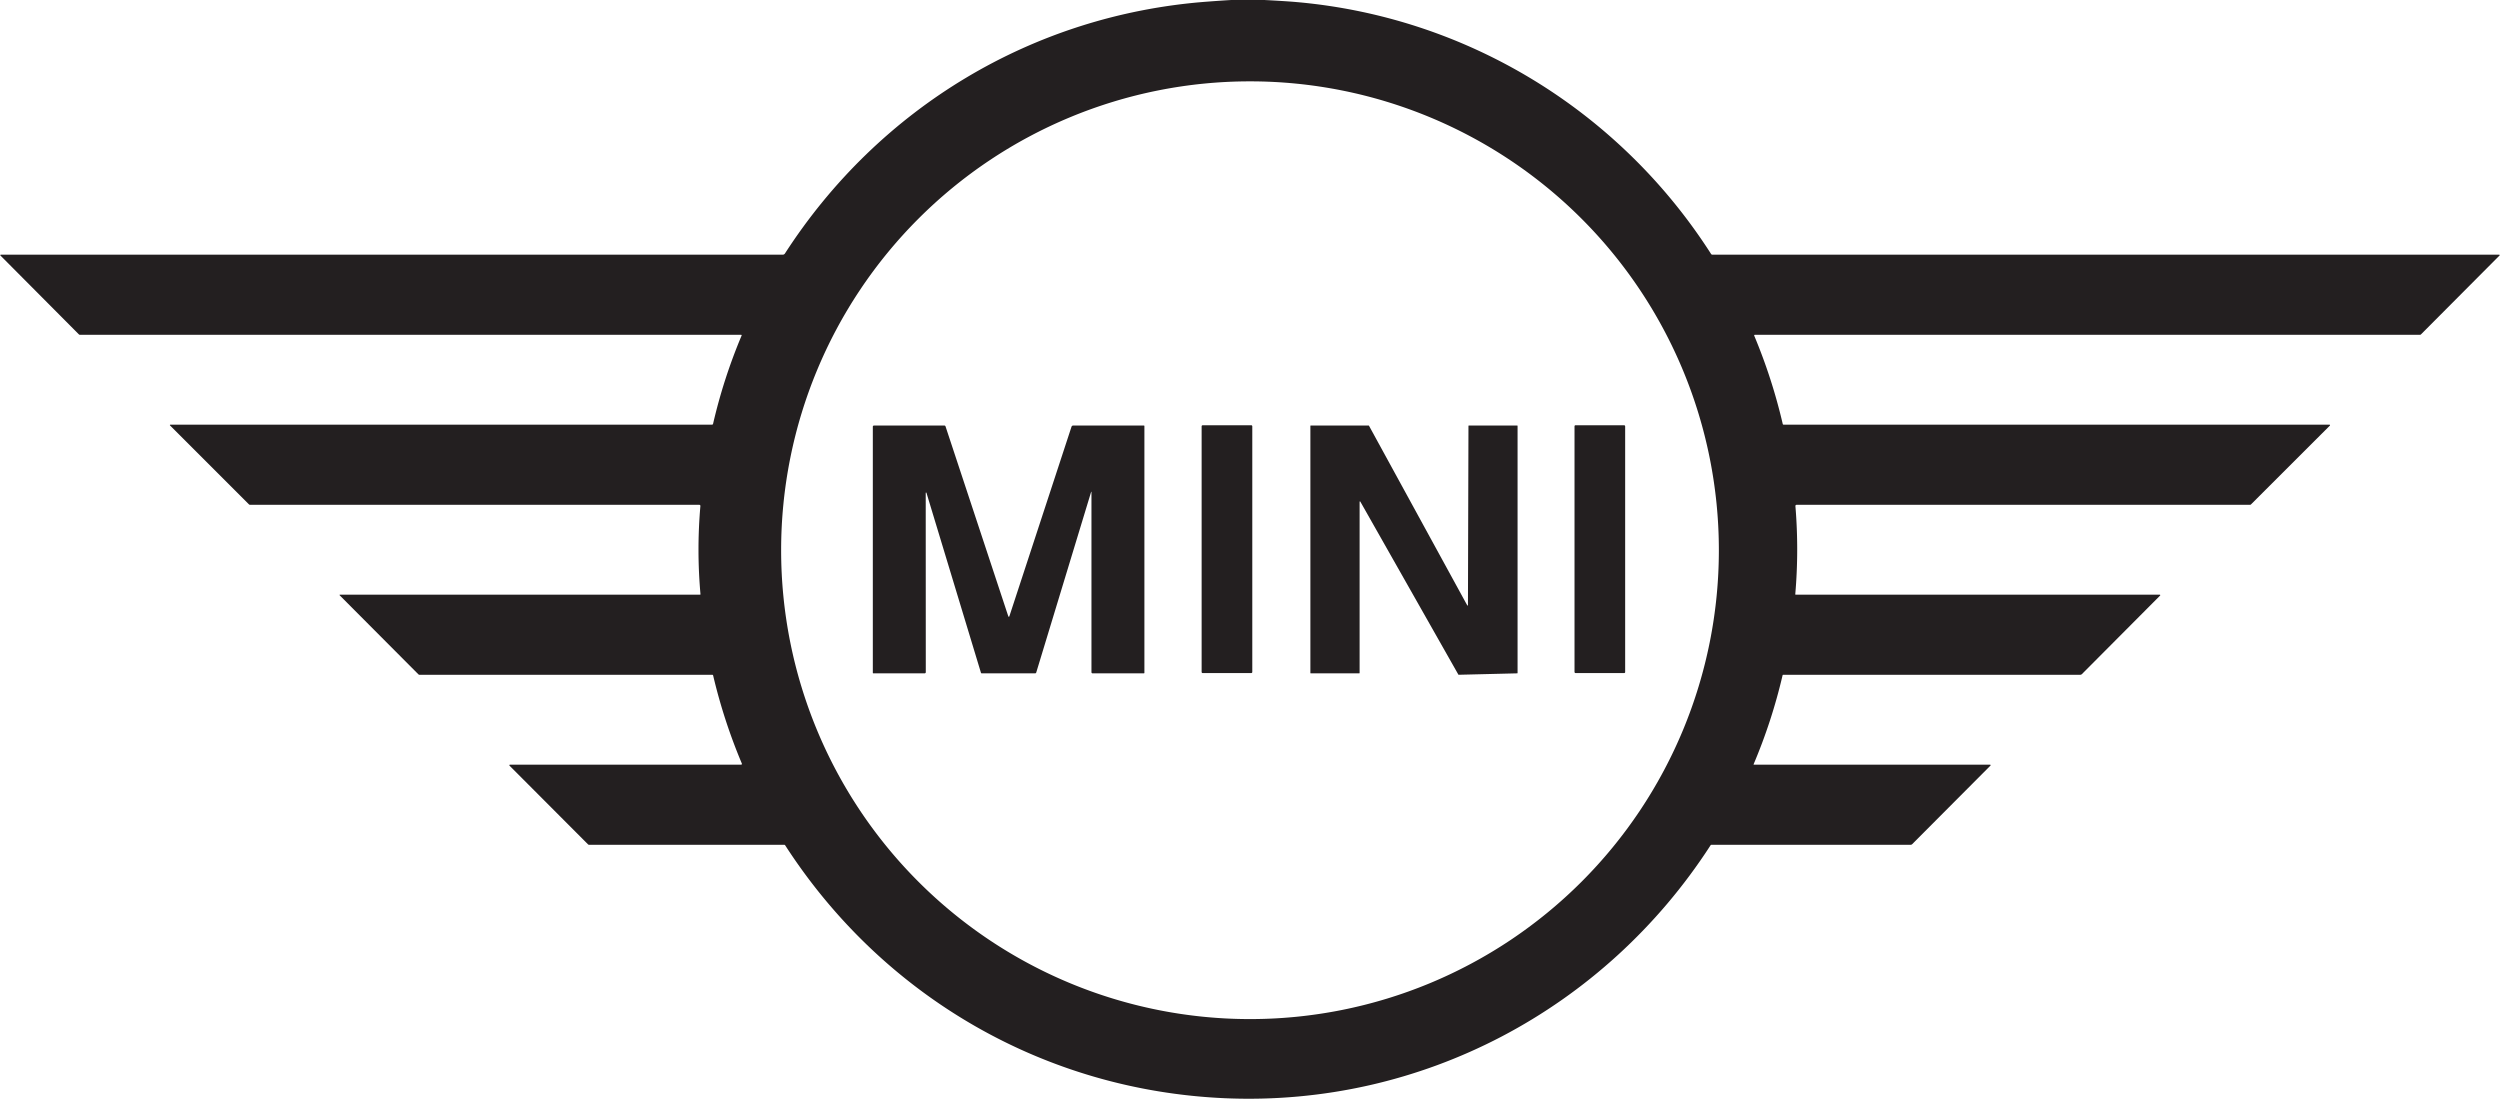 <?xml version="1.0" encoding="UTF-8" standalone="no"?>
<!DOCTYPE svg PUBLIC "-//W3C//DTD SVG 1.1//EN" "http://www.w3.org/Graphics/SVG/1.1/DTD/svg11.dtd">
<svg xmlns="http://www.w3.org/2000/svg" version="1.1" viewBox="0.00 0.00 2184.00 960.00">
<path fill="#231f20" d="
  M 1075.56 0.00
  L 1104.56 0.00
  Q 1123.46 1.01 1132.00 1.75
  C 1280.71 14.64 1414.44 96.28 1494.77 221.83
  A 1.46 1.44 73.5 0 0 1495.99 222.50
  L 2183.30 222.50
  A 0.42 0.41 22.2 0 1 2183.60 223.20
  L 2115.03 292.06
  Q 2114.60 292.50 2113.98 292.50
  L 1533.00 292.50
  A 0.55 0.55 0.0 0 0 1532.49 293.26
  Q 1548.17 330.75 1557.39 370.33
  Q 1557.55 371.00 1558.24 371.00
  L 2035.02 370.97
  A 0.50 0.50 0.0 0 1 2035.37 371.82
  L 1966.47 440.65
  A 1.20 1.18 -67.2 0 1 1965.63 441.00
  L 1569.49 441.00
  A 1.02 1.02 0.0 0 0 1568.47 442.10
  Q 1571.66 480.60 1568.35 519.10
  A 0.37 0.37 0.0 0 0 1568.72 519.50
  L 1886.73 519.50
  A 0.46 0.46 0.0 0 1 1887.06 520.29
  L 1818.81 588.84
  A 2.22 2.21 22.2 0 1 1817.23 589.50
  L 1557.78 589.50
  A 0.53 0.51 6.2 0 0 1557.27 589.90
  Q 1547.95 629.88 1531.94 667.66
  A 0.26 0.25 -78.9 0 0 1532.17 668.01
  L 1738.50 668.00
  A 0.50 0.50 0.0 0 1 1738.85 668.85
  L 1670.52 737.43
  A 1.96 1.94 22.4 0 1 1669.14 738.00
  L 1495.20 738.00
  Q 1494.64 738.00 1494.33 738.47
  C 1401.67 881.88 1241.87 966.73 1070.50 959.42
  C 912.92 952.69 771.41 870.79 685.94 738.48
  Q 685.63 738.00 685.06 738.00
  L 514.62 738.00
  Q 514.08 738.00 513.69 737.62
  L 445.15 668.91
  A 0.53 0.53 0.0 0 1 445.53 668.00
  L 647.22 668.01
  Q 648.49 668.01 648.00 666.84
  Q 632.29 629.50 622.99 590.07
  Q 622.85 589.50 622.27 589.50
  L 366.53 589.50
  A 1.47 1.47 0.0 0 1 365.49 589.07
  L 296.74 520.05
  A 0.32 0.32 0.0 0 1 296.97 519.50
  L 611.59 519.50
  A 0.35 0.35 0.0 0 0 611.94 519.11
  Q 608.52 480.66 611.85 442.21
  Q 611.96 441.00 610.74 441.00
  L 218.50 441.00
  A 1.52 1.50 -22.1 0 1 217.43 440.56
  L 148.53 371.66
  A 0.40 0.40 0.0 0 1 148.81 370.98
  L 621.97 371.00
  A 1.00 0.99 6.6 0 0 622.94 370.24
  Q 632.11 330.60 647.89 293.11
  A 0.44 0.44 0.0 0 0 647.49 292.50
  L 69.91 292.50
  A 1.47 1.47 0.0 0 1 68.87 292.07
  L 0.39 223.23
  A 0.43 0.43 0.0 0 1 0.69 222.50
  L 683.76 222.50
  A 2.37 2.37 0.0 0 0 685.75 221.42
  C 768.03 94.00 902.28 13.09 1053.82 1.50
  Q 1064.69 0.67 1075.56 0.00
  Z
  M 1501.60 480.67
  A 409.60 409.60 0.0 0 0 1092.00 71.07
  A 409.60 409.60 0.0 0 0 682.40 480.67
  A 409.60 409.60 0.0 0 0 1092.00 890.27
  A 409.60 409.60 0.0 0 0 1501.60 480.67
  Z"
/>
<rect fill="#231f20" x="1049.74" y="371.50" width="44.26" height="216.50" rx="0.80"/>
<rect fill="#231f20" x="1375.50" y="371.50" width="44.24" height="216.50" rx="0.85"/>
<path fill="#231f20" d="
  M 953.50 429.75
  A 0.15 0.14 54.2 0 0 953.22 429.70
  L 905.26 587.50
  A 1.06 1.05 -81.4 0 1 904.25 588.25
  L 857.69 588.25
  Q 857.12 588.25 856.95 587.70
  L 809.35 430.52
  A 0.33 0.33 0.0 0 0 808.71 430.61
  L 808.77 587.24
  A 1.01 1.01 0.0 0 1 807.76 588.25
  L 763.00 588.25
  A 0.50 0.50 0.0 0 1 762.50 587.75
  L 762.50 372.75
  A 1.00 1.00 0.0 0 1 763.50 371.75
  L 824.99 371.75
  A 1.07 1.07 0.0 0 1 826.01 372.49
  L 880.87 538.46
  A 0.47 0.47 0.0 0 0 881.76 538.46
  L 936.07 372.80
  A 1.54 1.53 -80.7 0 1 937.52 371.75
  L 999.25 371.75
  Q 999.75 371.75 999.75 372.25
  L 999.75 587.75
  A 0.50 0.50 0.0 0 1 999.25 588.25
  L 954.50 588.25
  A 1.00 1.00 0.0 0 1 953.50 587.25
  L 953.50 429.75
  Z"
/>
<path fill="#231f20" d="
  M 1187.75 438.40
  L 1187.75 587.91
  A 0.34 0.34 0.0 0 1 1187.41 588.25
  L 1145.09 588.25
  A 0.34 0.34 0.0 0 1 1144.75 587.91
  L 1144.75 372.09
  A 0.34 0.34 0.0 0 1 1145.09 371.75
  L 1195.65 371.75
  A 0.34 0.34 0.0 0 1 1195.95 371.93
  L 1281.77 528.83
  A 0.34 0.34 0.0 0 0 1282.40 528.67
  L 1282.85 372.09
  A 0.34 0.34 0.0 0 1 1283.19 371.75
  L 1325.41 371.75
  A 0.34 0.34 0.0 0 1 1325.75 372.09
  L 1325.75 587.89
  A 0.34 0.34 0.0 0 1 1325.42 588.23
  L 1274.31 589.48
  A 0.34 0.34 0.0 0 1 1274.01 589.30
  L 1188.39 438.23
  A 0.34 0.34 0.0 0 0 1187.75 438.40
  Z"
/>
</svg>
